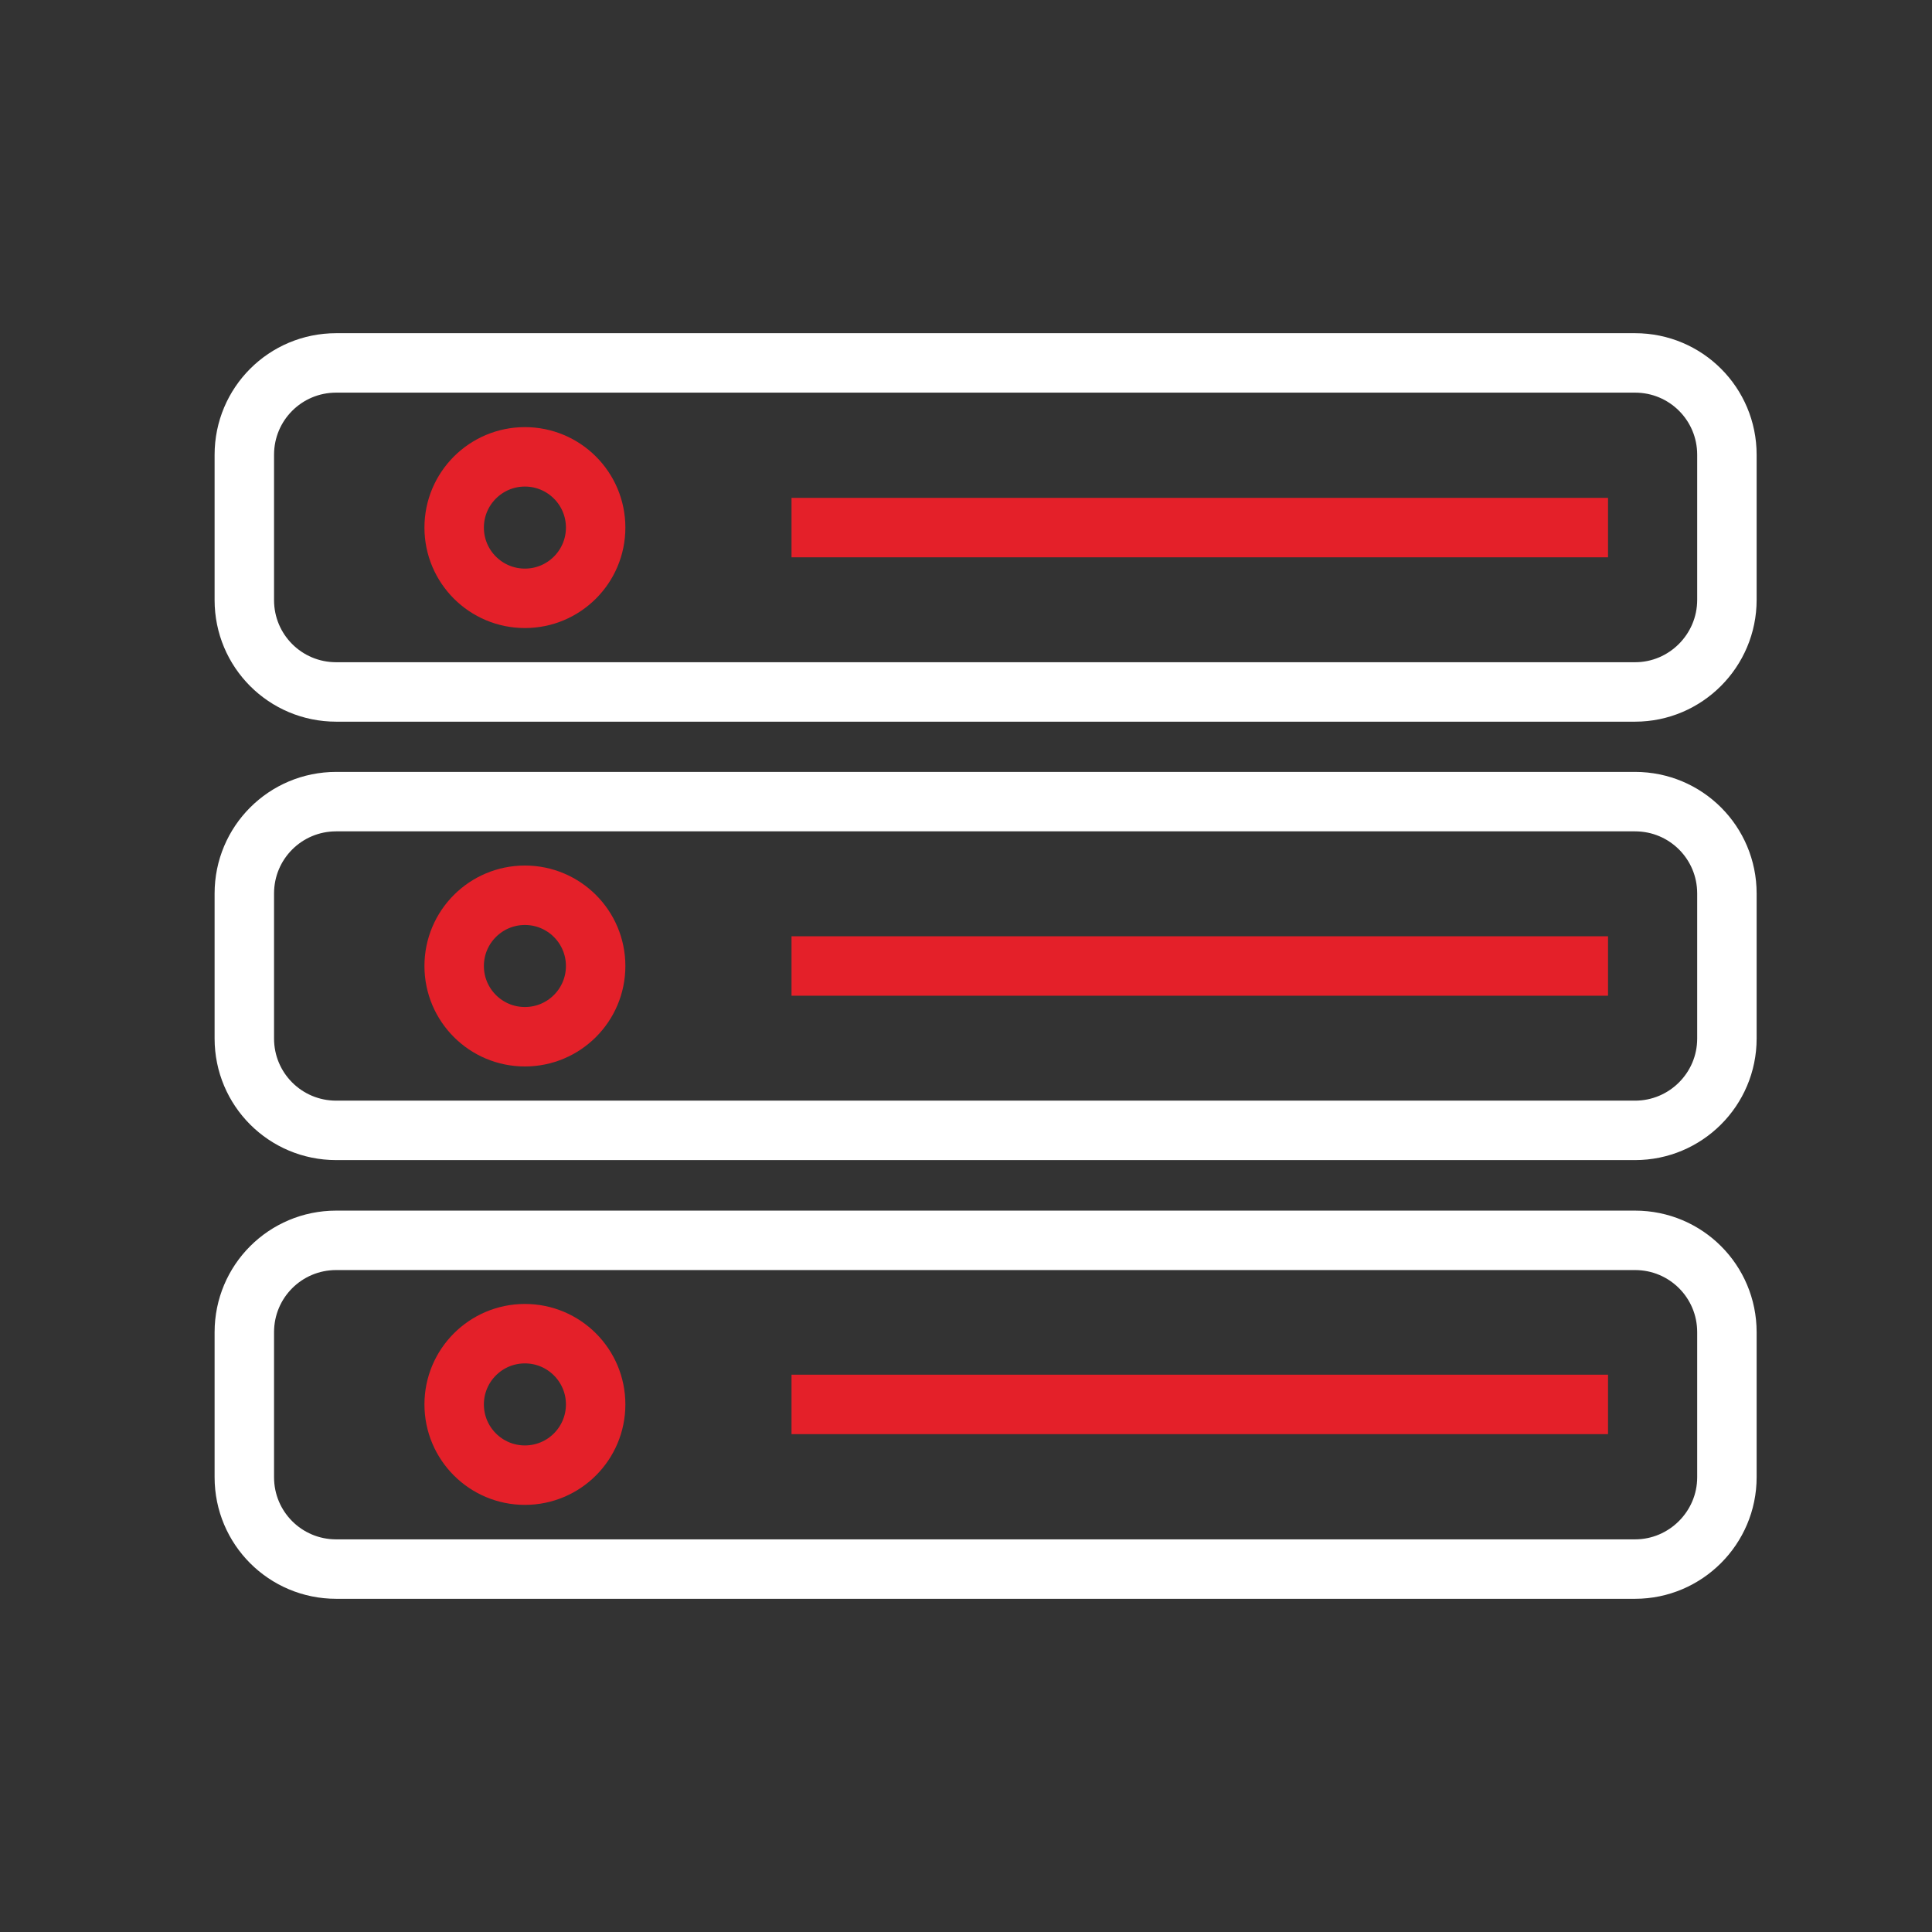 <?xml version="1.0" encoding="utf-8"?>
<!-- Generator: Adobe Illustrator 26.0.2, SVG Export Plug-In . SVG Version: 6.00 Build 0)  -->
<svg version="1.1" id="Layer_1" xmlns="http://www.w3.org/2000/svg" xmlns:xlink="http://www.w3.org/1999/xlink" x="0px" y="0px"
	 viewBox="0 0 65 65" style="enable-background:new 0 0 65 65;" xml:space="preserve">
<rect x="0" y="0" width="65" height="65" fill="#333333" stroke="none"/>
<style type="text/css">
	.st0{fill:#EC1E24;}
	.st1{fill:#FDDA00;}
	.st2{fill:#0E1027;}
	.st3{fill:none;stroke:#3E3E3D;stroke-width:2;stroke-miterlimit:10;}
	.st4{fill:none;stroke:#E42029;stroke-width:2;stroke-miterlimit:10;}
	.st5{fill:#E42029;}
	.st6{fill:#FFFFFF;}
	.st7{fill:none;stroke:#FDDA00;stroke-miterlimit:10;}
	.st8{fill:none;stroke:#FFFFFF;stroke-width:2;stroke-miterlimit:10;}
	.st9{fill:#3E3E3D;}
</style>
<rect x="-469.31" y="-162.53" class="st4" width="2114.47" height="1234.59"/>
<path class="st8" d="M55.01,52.79h-43.7c-1.71,0-3.09-1.38-3.09-3.09v-4.88c0-1.71,1.38-3.09,3.09-3.09h43.7
	c1.71,0,3.09,1.38,3.09,3.09v4.88C58.1,51.4,56.71,52.79,55.01,52.79z"/>
<circle class="st4" cx="17.66" cy="47.25" r="2.38"/>
<path class="st8" d="M55.01,38.03h-43.7c-1.71,0-3.09-1.38-3.09-3.09v-4.88c0-1.71,1.38-3.09,3.09-3.09h43.7
	c1.71,0,3.09,1.38,3.09,3.09v4.88C58.1,36.65,56.71,38.03,55.01,38.03z"/>
<circle class="st4" cx="17.66" cy="32.5" r="2.38"/>
<path class="st8" d="M55.01,23.28h-43.7c-1.71,0-3.09-1.38-3.09-3.09V15.3c0-1.71,1.38-3.09,3.09-3.09h43.7
	c1.71,0,3.09,1.38,3.09,3.09v4.88C58.1,21.89,56.71,23.28,55.01,23.28z"/>
<circle class="st4" cx="17.66" cy="17.75" r="2.38"/>
<line class="st4" x1="54.1" y1="17.75" x2="26.63" y2="17.75"/>
<line class="st4" x1="54.1" y1="32.5" x2="26.63" y2="32.5"/>
<line class="st4" x1="54.1" y1="47.25" x2="26.63" y2="47.25"/>
</svg>

